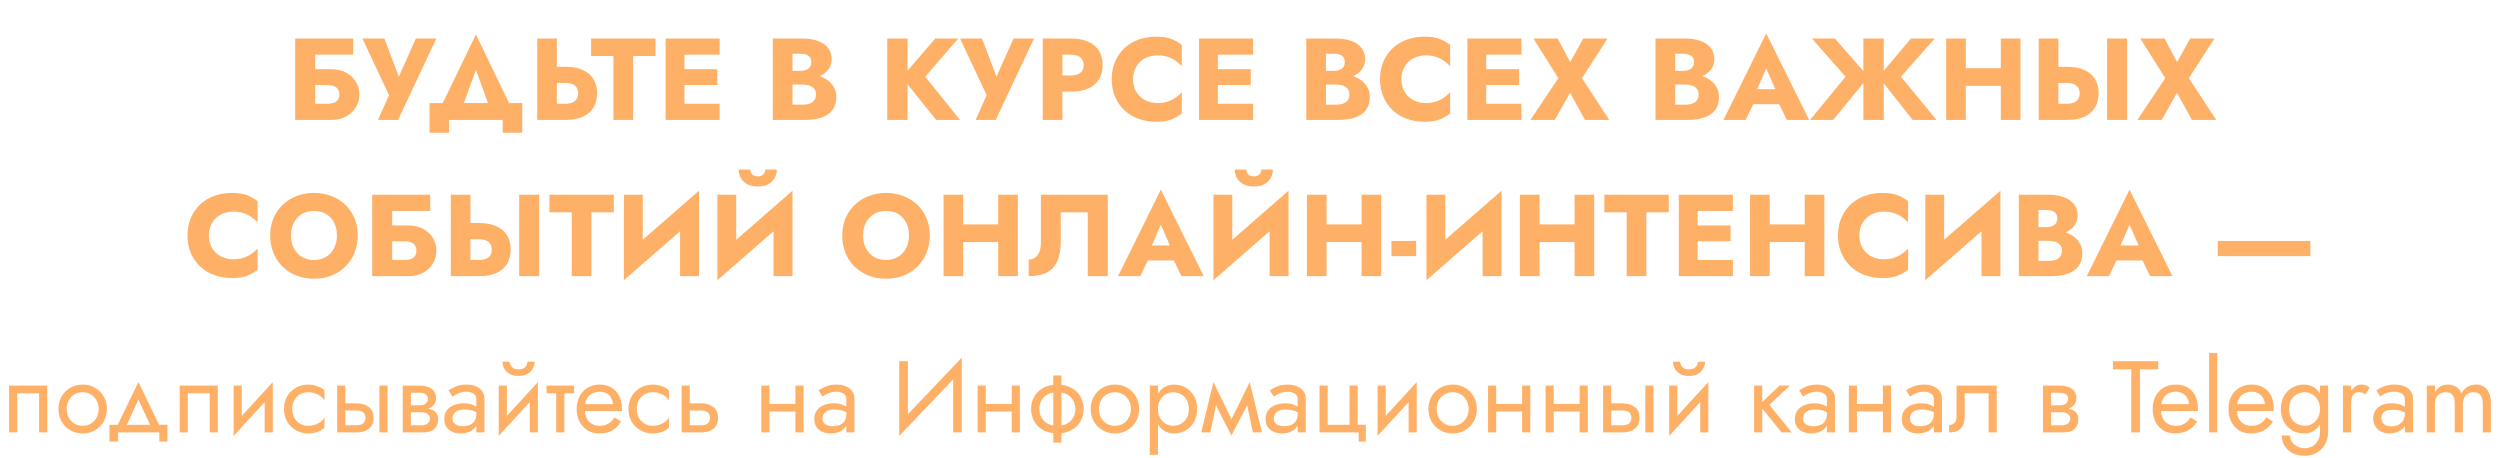 <?xml version="1.0" encoding="UTF-8"?> <svg xmlns="http://www.w3.org/2000/svg" width="688" height="126" viewBox="0 0 688 126" fill="none"> <path d="M82.732 23.4H90.092C90.796 23.4 91.394 23.496 91.884 23.688C92.375 23.88 92.748 24.168 93.004 24.552C93.26 24.915 93.388 25.395 93.388 25.992C93.388 26.568 93.26 27.048 93.004 27.432C92.748 27.816 92.375 28.104 91.884 28.296C91.394 28.467 90.796 28.552 90.092 28.552H82.732V33H91.276C92.727 33 94.017 32.701 95.148 32.104C96.3 31.507 97.207 30.685 97.868 29.64C98.551 28.573 98.892 27.357 98.892 25.992C98.892 24.605 98.551 23.4 97.868 22.376C97.207 21.331 96.3 20.52 95.148 19.944C94.017 19.347 92.727 19.048 91.276 19.048H82.732V23.4ZM81.228 10.6V33H86.732V15.048H97.196V10.6H81.228ZM120.083 10.6H114.451L108.499 23.912L110.835 23.944L105.779 10.6H99.731L107.059 26.184L104.019 33H109.555L120.083 10.6ZM130.981 19.24L135.621 32.04H141.861L130.981 9.48L120.069 32.04H126.309L130.981 19.24ZM138.341 33V36.52H143.717V28.36H118.213V36.52H123.589V33H138.341ZM147.84 10.6V33H153.248V10.6H147.84ZM151.232 22.824H155.616C156.341 22.824 156.96 22.931 157.472 23.144C158.005 23.357 158.411 23.677 158.688 24.104C158.965 24.531 159.104 25.053 159.104 25.672C159.104 26.291 158.965 26.824 158.688 27.272C158.411 27.699 158.005 28.019 157.472 28.232C156.96 28.445 156.341 28.552 155.616 28.552H151.232V33H155.616C157.515 33 159.104 32.712 160.384 32.136C161.685 31.539 162.667 30.696 163.328 29.608C163.989 28.499 164.32 27.187 164.32 25.672C164.32 24.157 163.989 22.856 163.328 21.768C162.667 20.68 161.685 19.848 160.384 19.272C159.104 18.675 157.515 18.376 155.616 18.376H151.232V22.824ZM162.67 15.432H168.814V33H174.222V15.432H180.398V10.6H162.67V15.432ZM186.751 33H198.047V28.552H186.751V33ZM186.751 15.048H198.047V10.6H186.751V15.048ZM186.751 23.4H197.407V19.048H186.751V23.4ZM183.167 10.6V33H188.351V10.6H183.167ZM216.714 21.864H220.906C222.464 21.864 223.829 21.651 225.002 21.224C226.197 20.776 227.136 20.136 227.818 19.304C228.522 18.472 228.874 17.469 228.874 16.296C228.874 15.016 228.522 13.96 227.818 13.128C227.136 12.275 226.197 11.645 225.002 11.24C223.829 10.813 222.464 10.6 220.906 10.6H212.682V33H221.45C223.221 33 224.757 32.787 226.058 32.36C227.36 31.912 228.362 31.229 229.066 30.312C229.792 29.395 230.154 28.189 230.154 26.696C230.154 25.565 229.898 24.605 229.386 23.816C228.896 23.005 228.234 22.344 227.402 21.832C226.57 21.299 225.642 20.915 224.618 20.68C223.594 20.445 222.538 20.328 221.45 20.328H216.714V23.272H220.842C221.376 23.272 221.856 23.325 222.282 23.432C222.73 23.517 223.125 23.667 223.466 23.88C223.808 24.093 224.074 24.371 224.266 24.712C224.458 25.053 224.554 25.459 224.554 25.928C224.554 26.653 224.384 27.229 224.042 27.656C223.722 28.061 223.285 28.36 222.73 28.552C222.176 28.723 221.546 28.808 220.842 28.808H218.09V14.792H220.33C221.269 14.792 221.994 14.984 222.506 15.368C223.018 15.752 223.274 16.328 223.274 17.096C223.274 17.608 223.157 18.045 222.922 18.408C222.688 18.749 222.346 19.016 221.898 19.208C221.472 19.4 220.949 19.496 220.33 19.496H216.714V21.864ZM244.166 10.6V33H249.766V10.6H244.166ZM257.382 10.6L248.198 21.256L257.638 33H264.198L254.63 21.096L263.718 10.6H257.382ZM284.557 10.6H278.925L272.973 23.912L275.309 23.944L270.253 10.6H264.205L271.533 26.184L268.493 33H274.029L284.557 10.6ZM286.962 10.6V33H292.37V10.6H286.962ZM290.354 15.048H294.738C295.826 15.048 296.68 15.293 297.298 15.784C297.917 16.275 298.226 16.989 298.226 17.928C298.226 18.845 297.917 19.549 297.298 20.04C296.68 20.531 295.826 20.776 294.738 20.776H290.354V25.224H294.738C296.637 25.224 298.226 24.936 299.506 24.36C300.808 23.763 301.789 22.92 302.45 21.832C303.112 20.723 303.442 19.421 303.442 17.928C303.442 16.392 303.112 15.08 302.45 13.992C301.789 12.904 300.808 12.072 299.506 11.496C298.226 10.899 296.637 10.6 294.738 10.6H290.354V15.048ZM311.828 21.8C311.828 20.413 312.137 19.229 312.756 18.248C313.375 17.267 314.185 16.52 315.188 16.008C316.212 15.496 317.332 15.24 318.548 15.24C319.615 15.24 320.553 15.379 321.364 15.656C322.175 15.912 322.9 16.275 323.54 16.744C324.18 17.192 324.745 17.672 325.236 18.184V12.36C324.34 11.656 323.359 11.101 322.292 10.696C321.225 10.291 319.871 10.088 318.228 10.088C316.436 10.088 314.783 10.365 313.268 10.92C311.753 11.475 310.452 12.275 309.364 13.32C308.276 14.365 307.433 15.603 306.836 17.032C306.239 18.461 305.94 20.051 305.94 21.8C305.94 23.549 306.239 25.139 306.836 26.568C307.433 27.997 308.276 29.235 309.364 30.28C310.452 31.325 311.753 32.125 313.268 32.68C314.783 33.235 316.436 33.512 318.228 33.512C319.871 33.512 321.225 33.309 322.292 32.904C323.359 32.499 324.34 31.944 325.236 31.24V25.416C324.745 25.928 324.18 26.408 323.54 26.856C322.9 27.304 322.175 27.667 321.364 27.944C320.553 28.221 319.615 28.36 318.548 28.36C317.332 28.36 316.212 28.104 315.188 27.592C314.185 27.08 313.375 26.333 312.756 25.352C312.137 24.349 311.828 23.165 311.828 21.8ZM333.561 33H344.857V28.552H333.561V33ZM333.561 15.048H344.857V10.6H333.561V15.048ZM333.561 23.4H344.217V19.048H333.561V23.4ZM329.977 10.6V33H335.161V10.6H329.977ZM363.524 21.864H367.716C369.274 21.864 370.639 21.651 371.812 21.224C373.007 20.776 373.946 20.136 374.628 19.304C375.332 18.472 375.684 17.469 375.684 16.296C375.684 15.016 375.332 13.96 374.628 13.128C373.946 12.275 373.007 11.645 371.812 11.24C370.639 10.813 369.274 10.6 367.716 10.6H359.492V33H368.26C370.031 33 371.567 32.787 372.868 32.36C374.17 31.912 375.172 31.229 375.876 30.312C376.602 29.395 376.964 28.189 376.964 26.696C376.964 25.565 376.708 24.605 376.196 23.816C375.706 23.005 375.044 22.344 374.212 21.832C373.38 21.299 372.452 20.915 371.428 20.68C370.404 20.445 369.348 20.328 368.26 20.328H363.524V23.272H367.652C368.186 23.272 368.666 23.325 369.092 23.432C369.54 23.517 369.935 23.667 370.276 23.88C370.618 24.093 370.884 24.371 371.076 24.712C371.268 25.053 371.364 25.459 371.364 25.928C371.364 26.653 371.194 27.229 370.852 27.656C370.532 28.061 370.095 28.36 369.54 28.552C368.986 28.723 368.356 28.808 367.652 28.808H364.9V14.792H367.14C368.079 14.792 368.804 14.984 369.316 15.368C369.828 15.752 370.084 16.328 370.084 17.096C370.084 17.608 369.967 18.045 369.732 18.408C369.498 18.749 369.156 19.016 368.708 19.208C368.282 19.4 367.759 19.496 367.14 19.496H363.524V21.864ZM385.67 21.8C385.67 20.413 385.98 19.229 386.598 18.248C387.217 17.267 388.028 16.52 389.03 16.008C390.054 15.496 391.174 15.24 392.39 15.24C393.457 15.24 394.396 15.379 395.206 15.656C396.017 15.912 396.742 16.275 397.382 16.744C398.022 17.192 398.588 17.672 399.078 18.184V12.36C398.182 11.656 397.201 11.101 396.134 10.696C395.068 10.291 393.713 10.088 392.07 10.088C390.278 10.088 388.625 10.365 387.11 10.92C385.596 11.475 384.294 12.275 383.206 13.32C382.118 14.365 381.276 15.603 380.678 17.032C380.081 18.461 379.782 20.051 379.782 21.8C379.782 23.549 380.081 25.139 380.678 26.568C381.276 27.997 382.118 29.235 383.206 30.28C384.294 31.325 385.596 32.125 387.11 32.68C388.625 33.235 390.278 33.512 392.07 33.512C393.713 33.512 395.068 33.309 396.134 32.904C397.201 32.499 398.182 31.944 399.078 31.24V25.416C398.588 25.928 398.022 26.408 397.382 26.856C396.742 27.304 396.017 27.667 395.206 27.944C394.396 28.221 393.457 28.36 392.39 28.36C391.174 28.36 390.054 28.104 389.03 27.592C388.028 27.08 387.217 26.333 386.598 25.352C385.98 24.349 385.67 23.165 385.67 21.8ZM407.404 33H418.7V28.552H407.404V33ZM407.404 15.048H418.7V10.6H407.404V15.048ZM407.404 23.4H418.06V19.048H407.404V23.4ZM403.82 10.6V33H409.004V10.6H403.82ZM435.709 10.6L432.125 17.096L428.669 10.6H421.981L428.861 21.512L421.181 33H427.869L432.093 25.544L436.189 33H442.877L435.357 21.512L442.397 10.6H435.709ZM459.624 21.864H463.816C465.374 21.864 466.739 21.651 467.912 21.224C469.107 20.776 470.046 20.136 470.728 19.304C471.432 18.472 471.784 17.469 471.784 16.296C471.784 15.016 471.432 13.96 470.728 13.128C470.046 12.275 469.107 11.645 467.912 11.24C466.739 10.813 465.374 10.6 463.816 10.6H455.592V33H464.36C466.131 33 467.667 32.787 468.968 32.36C470.27 31.912 471.272 31.229 471.976 30.312C472.702 29.395 473.064 28.189 473.064 26.696C473.064 25.565 472.808 24.605 472.296 23.816C471.806 23.005 471.144 22.344 470.312 21.832C469.48 21.299 468.552 20.915 467.528 20.68C466.504 20.445 465.448 20.328 464.36 20.328H459.624V23.272H463.752C464.286 23.272 464.766 23.325 465.192 23.432C465.64 23.517 466.035 23.667 466.376 23.88C466.718 24.093 466.984 24.371 467.176 24.712C467.368 25.053 467.464 25.459 467.464 25.928C467.464 26.653 467.294 27.229 466.952 27.656C466.632 28.061 466.195 28.36 465.64 28.552C465.086 28.723 464.456 28.808 463.752 28.808H461V14.792H463.24C464.179 14.792 464.904 14.984 465.416 15.368C465.928 15.752 466.184 16.328 466.184 17.096C466.184 17.608 466.067 18.045 465.832 18.408C465.598 18.749 465.256 19.016 464.808 19.208C464.382 19.4 463.859 19.496 463.24 19.496H459.624V21.864ZM480.214 28.68H492.054L491.702 24.552H480.598L480.214 28.68ZM486.07 18.824L489.238 26.088L489.046 27.464L491.734 33H497.878L486.07 9.192L474.294 33H480.406L483.19 27.24L482.934 26.056L486.07 18.824ZM504.961 10.6H498.625L507.905 21.096L498.145 33H504.481L514.209 21.16L504.961 10.6ZM512.801 10.6V33H518.401V10.6H512.801ZM525.889 10.6L516.993 21.16L526.369 33H532.929L523.137 21.096L532.449 10.6H525.889ZM537.088 23.624H554.048V18.76H537.088V23.624ZM550.624 10.6V33H556.032V10.6H550.624ZM535.584 10.6V33H540.992V10.6H535.584ZM579.876 10.6V33H585.38V10.6H579.876ZM561.06 10.6V33H566.468V10.6H561.06ZM564.452 22.824H568.836C569.561 22.824 570.18 22.931 570.692 23.144C571.225 23.357 571.631 23.677 571.908 24.104C572.185 24.531 572.324 25.053 572.324 25.672C572.324 26.291 572.185 26.824 571.908 27.272C571.631 27.699 571.225 28.019 570.692 28.232C570.18 28.445 569.561 28.552 568.836 28.552H564.452V33H568.836C570.735 33 572.324 32.712 573.604 32.136C574.905 31.539 575.887 30.696 576.548 29.608C577.209 28.499 577.54 27.187 577.54 25.672C577.54 24.157 577.209 22.856 576.548 21.768C575.887 20.68 574.905 19.848 573.604 19.272C572.324 18.675 570.735 18.376 568.836 18.376H564.452V22.824ZM602.73 10.6L599.146 17.096L595.69 10.6H589.002L595.882 21.512L588.202 33H594.89L599.114 25.544L603.21 33H609.898L602.378 21.512L609.418 10.6H602.73ZM57.488 64.8C57.488 63.413 57.797 62.229 58.416 61.248C59.035 60.267 59.845 59.52 60.848 59.008C61.872 58.496 62.992 58.24 64.208 58.24C65.275 58.24 66.213 58.379 67.024 58.656C67.835 58.912 68.56 59.275 69.2 59.744C69.84 60.192 70.405 60.672 70.896 61.184V55.36C70 54.656 69.019 54.101 67.952 53.696C66.885 53.291 65.531 53.088 63.888 53.088C62.096 53.088 60.443 53.365 58.928 53.92C57.413 54.475 56.112 55.275 55.024 56.32C53.936 57.365 53.093 58.603 52.496 60.032C51.898 61.461 51.6 63.051 51.6 64.8C51.6 66.549 51.898 68.139 52.496 69.568C53.093 70.997 53.936 72.235 55.024 73.28C56.112 74.325 57.413 75.125 58.928 75.68C60.443 76.235 62.096 76.512 63.888 76.512C65.531 76.512 66.885 76.309 67.952 75.904C69.019 75.499 70 74.944 70.896 74.24V68.416C70.405 68.928 69.84 69.408 69.2 69.856C68.56 70.304 67.835 70.667 67.024 70.944C66.213 71.221 65.275 71.36 64.208 71.36C62.992 71.36 61.872 71.104 60.848 70.592C59.845 70.08 59.035 69.333 58.416 68.352C57.797 67.349 57.488 66.165 57.488 64.8ZM80.085 64.8C80.085 63.477 80.341 62.315 80.853 61.312C81.387 60.288 82.123 59.488 83.061 58.912C84.021 58.336 85.141 58.048 86.421 58.048C87.723 58.048 88.843 58.336 89.781 58.912C90.72 59.488 91.445 60.288 91.957 61.312C92.469 62.315 92.725 63.477 92.725 64.8C92.725 66.123 92.459 67.296 91.925 68.32C91.413 69.323 90.677 70.112 89.717 70.688C88.779 71.264 87.68 71.552 86.421 71.552C85.141 71.552 84.021 71.264 83.061 70.688C82.123 70.112 81.387 69.323 80.853 68.32C80.341 67.296 80.085 66.123 80.085 64.8ZM74.357 64.8C74.357 66.528 74.645 68.117 75.221 69.568C75.819 71.019 76.651 72.277 77.717 73.344C78.805 74.411 80.085 75.243 81.557 75.84C83.029 76.416 84.651 76.704 86.421 76.704C88.171 76.704 89.781 76.416 91.253 75.84C92.725 75.243 93.995 74.411 95.061 73.344C96.149 72.277 96.981 71.019 97.557 69.568C98.155 68.117 98.453 66.528 98.453 64.8C98.453 63.072 98.155 61.493 97.557 60.064C96.96 58.635 96.117 57.397 95.029 56.352C93.941 55.307 92.661 54.507 91.189 53.952C89.739 53.376 88.149 53.088 86.421 53.088C84.715 53.088 83.125 53.376 81.653 53.952C80.181 54.507 78.901 55.307 77.813 56.352C76.725 57.397 75.872 58.635 75.253 60.064C74.656 61.493 74.357 63.072 74.357 64.8ZM103.935 66.4H111.295C111.999 66.4 112.596 66.496 113.087 66.688C113.577 66.88 113.951 67.168 114.207 67.552C114.463 67.915 114.591 68.395 114.591 68.992C114.591 69.568 114.463 70.048 114.207 70.432C113.951 70.816 113.577 71.104 113.087 71.296C112.596 71.467 111.999 71.552 111.295 71.552H103.935V76H112.479C113.929 76 115.22 75.701 116.351 75.104C117.503 74.507 118.409 73.685 119.071 72.64C119.753 71.573 120.095 70.357 120.095 68.992C120.095 67.605 119.753 66.4 119.071 65.376C118.409 64.331 117.503 63.52 116.351 62.944C115.22 62.347 113.929 62.048 112.479 62.048H103.935V66.4ZM102.431 53.6V76H107.935V58.048H118.399V53.6H102.431ZM142.875 53.6V76H148.379V53.6H142.875ZM124.059 53.6V76H129.467V53.6H124.059ZM127.451 65.824H131.835C132.56 65.824 133.179 65.931 133.691 66.144C134.224 66.357 134.629 66.677 134.907 67.104C135.184 67.531 135.323 68.053 135.323 68.672C135.323 69.291 135.184 69.824 134.907 70.272C134.629 70.699 134.224 71.019 133.691 71.232C133.179 71.445 132.56 71.552 131.835 71.552H127.451V76H131.835C133.733 76 135.323 75.712 136.603 75.136C137.904 74.539 138.885 73.696 139.547 72.608C140.208 71.499 140.539 70.187 140.539 68.672C140.539 67.157 140.208 65.856 139.547 64.768C138.885 63.68 137.904 62.848 136.603 62.272C135.323 61.675 133.733 61.376 131.835 61.376H127.451V65.824ZM151.201 58.432H157.345V76H162.753V58.432H168.929V53.6H151.201V58.432ZM192.211 59.232L192.371 52.48L171.859 70.368L171.699 77.12L192.211 59.232ZM176.883 53.6H171.699V77.12L176.883 71.808V53.6ZM192.371 52.48L187.155 57.984V76H192.371V52.48ZM217.937 59.232L218.097 52.48L197.585 70.368L197.425 77.12L217.937 59.232ZM202.609 53.6H197.425V77.12L202.609 71.808V53.6ZM218.097 52.48L212.881 57.984V76H218.097V52.48ZM203.281 46.656C203.281 47.509 203.484 48.299 203.889 49.024C204.294 49.728 204.892 50.293 205.681 50.72C206.47 51.125 207.42 51.328 208.529 51.328C209.66 51.328 210.609 51.125 211.377 50.72C212.166 50.293 212.764 49.728 213.169 49.024C213.574 48.299 213.777 47.509 213.777 46.656H210.609C210.609 47.019 210.524 47.349 210.353 47.648C210.182 47.925 209.937 48.149 209.617 48.32C209.318 48.469 208.956 48.544 208.529 48.544C208.124 48.544 207.761 48.469 207.441 48.32C207.121 48.149 206.876 47.925 206.705 47.648C206.534 47.349 206.449 47.019 206.449 46.656H203.281ZM237.513 64.8C237.513 63.477 237.769 62.315 238.281 61.312C238.814 60.288 239.55 59.488 240.489 58.912C241.449 58.336 242.569 58.048 243.849 58.048C245.15 58.048 246.27 58.336 247.209 58.912C248.148 59.488 248.873 60.288 249.385 61.312C249.897 62.315 250.153 63.477 250.153 64.8C250.153 66.123 249.886 67.296 249.353 68.32C248.841 69.323 248.105 70.112 247.145 70.688C246.206 71.264 245.108 71.552 243.849 71.552C242.569 71.552 241.449 71.264 240.489 70.688C239.55 70.112 238.814 69.323 238.281 68.32C237.769 67.296 237.513 66.123 237.513 64.8ZM231.785 64.8C231.785 66.528 232.073 68.117 232.649 69.568C233.246 71.019 234.078 72.277 235.145 73.344C236.233 74.411 237.513 75.243 238.985 75.84C240.457 76.416 242.078 76.704 243.849 76.704C245.598 76.704 247.209 76.416 248.681 75.84C250.153 75.243 251.422 74.411 252.489 73.344C253.577 72.277 254.409 71.019 254.985 69.568C255.582 68.117 255.881 66.528 255.881 64.8C255.881 63.072 255.582 61.493 254.985 60.064C254.388 58.635 253.545 57.397 252.457 56.352C251.369 55.307 250.089 54.507 248.617 53.952C247.166 53.376 245.577 53.088 243.849 53.088C242.142 53.088 240.553 53.376 239.081 53.952C237.609 54.507 236.329 55.307 235.241 56.352C234.153 57.397 233.3 58.635 232.681 60.064C232.084 61.493 231.785 63.072 231.785 64.8ZM261.17 66.624H278.13V61.76H261.17V66.624ZM274.706 53.6V76H280.114V53.6H274.706ZM259.666 53.6V76H265.074V53.6H259.666ZM304.854 53.6H286.454V66.848C286.454 67.531 286.38 68.16 286.23 68.736C286.081 69.312 285.857 69.803 285.558 70.208C285.281 70.592 284.929 70.891 284.502 71.104C284.097 71.317 283.628 71.424 283.094 71.424V76C285.164 76 286.849 75.659 288.15 74.976C289.452 74.272 290.401 73.216 290.998 71.808C291.617 70.379 291.926 68.619 291.926 66.528V58.432H299.35V76H304.854V53.6ZM313.607 71.68H325.447L325.095 67.552H313.991L313.607 71.68ZM319.463 61.824L322.631 69.088L322.439 70.464L325.127 76H331.271L319.463 52.192L307.687 76H313.799L316.583 70.24L316.327 69.056L319.463 61.824ZM354.451 59.232L354.611 52.48L334.099 70.368L333.939 77.12L354.451 59.232ZM339.123 53.6H333.939V77.12L339.123 71.808V53.6ZM354.611 52.48L349.395 57.984V76H354.611V52.48ZM339.795 46.656C339.795 47.509 339.997 48.299 340.403 49.024C340.808 49.728 341.405 50.293 342.195 50.72C342.984 51.125 343.933 51.328 345.043 51.328C346.173 51.328 347.123 51.125 347.891 50.72C348.68 50.293 349.277 49.728 349.683 49.024C350.088 48.299 350.291 47.509 350.291 46.656H347.123C347.123 47.019 347.037 47.349 346.867 47.648C346.696 47.925 346.451 48.149 346.131 48.32C345.832 48.469 345.469 48.544 345.043 48.544C344.637 48.544 344.275 48.469 343.955 48.32C343.635 48.149 343.389 47.925 343.219 47.648C343.048 47.349 342.963 47.019 342.963 46.656H339.795ZM361.169 66.624H378.129V61.76H361.169V66.624ZM374.705 53.6V76H380.113V53.6H374.705ZM359.665 53.6V76H365.073V53.6H359.665ZM382.933 70.496H389.717V66.304H382.933V70.496ZM413.067 59.232L413.227 52.48L392.715 70.368L392.555 77.12L413.067 59.232ZM397.739 53.6H392.555V77.12L397.739 71.808V53.6ZM413.227 52.48L408.011 57.984V76H413.227V52.48ZM419.785 66.624H436.745V61.76H419.785V66.624ZM433.321 53.6V76H438.729V53.6H433.321ZM418.281 53.6V76H423.689V53.6H418.281ZM441.517 58.432H447.661V76H453.069V58.432H459.245V53.6H441.517V58.432ZM465.599 76H476.895V71.552H465.599V76ZM465.599 58.048H476.895V53.6H465.599V58.048ZM465.599 66.4H476.255V62.048H465.599V66.4ZM462.015 53.6V76H467.199V53.6H462.015ZM483.12 66.624H500.08V61.76H483.12V66.624ZM496.656 53.6V76H502.064V53.6H496.656ZM481.616 53.6V76H487.024V53.6H481.616ZM511.7 64.8C511.7 63.413 512.01 62.229 512.628 61.248C513.247 60.267 514.058 59.52 515.06 59.008C516.084 58.496 517.204 58.24 518.42 58.24C519.487 58.24 520.426 58.379 521.236 58.656C522.047 58.912 522.772 59.275 523.412 59.744C524.052 60.192 524.618 60.672 525.108 61.184V55.36C524.212 54.656 523.231 54.101 522.164 53.696C521.098 53.291 519.743 53.088 518.1 53.088C516.308 53.088 514.655 53.365 513.14 53.92C511.626 54.475 510.324 55.275 509.236 56.32C508.148 57.365 507.306 58.603 506.708 60.032C506.111 61.461 505.812 63.051 505.812 64.8C505.812 66.549 506.111 68.139 506.708 69.568C507.306 70.997 508.148 72.235 509.236 73.28C510.324 74.325 511.626 75.125 513.14 75.68C514.655 76.235 516.308 76.512 518.1 76.512C519.743 76.512 521.098 76.309 522.164 75.904C523.231 75.499 524.212 74.944 525.108 74.24V68.416C524.618 68.928 524.052 69.408 523.412 69.856C522.772 70.304 522.047 70.667 521.236 70.944C520.426 71.221 519.487 71.36 518.42 71.36C517.204 71.36 516.084 71.104 515.06 70.592C514.058 70.08 513.247 69.333 512.628 68.352C512.01 67.349 511.7 66.165 511.7 64.8ZM550.362 59.232L550.522 52.48L530.01 70.368L529.85 77.12L550.362 59.232ZM535.034 53.6H529.85V77.12L535.034 71.808V53.6ZM550.522 52.48L545.306 57.984V76H550.522V52.48ZM559.608 64.864H563.8C565.357 64.864 566.723 64.651 567.896 64.224C569.091 63.776 570.029 63.136 570.712 62.304C571.416 61.472 571.768 60.469 571.768 59.296C571.768 58.016 571.416 56.96 570.712 56.128C570.029 55.275 569.091 54.645 567.896 54.24C566.723 53.813 565.357 53.6 563.8 53.6H555.576V76H564.344C566.115 76 567.651 75.787 568.952 75.36C570.253 74.912 571.256 74.229 571.96 73.312C572.685 72.395 573.048 71.189 573.048 69.696C573.048 68.565 572.792 67.605 572.28 66.816C571.789 66.005 571.128 65.344 570.296 64.832C569.464 64.299 568.536 63.915 567.512 63.68C566.488 63.445 565.432 63.328 564.344 63.328H559.608V66.272H563.736C564.269 66.272 564.749 66.325 565.176 66.432C565.624 66.517 566.019 66.667 566.36 66.88C566.701 67.093 566.968 67.371 567.16 67.712C567.352 68.053 567.448 68.459 567.448 68.928C567.448 69.653 567.277 70.229 566.936 70.656C566.616 71.061 566.179 71.36 565.624 71.552C565.069 71.723 564.44 71.808 563.736 71.808H560.984V57.792H563.224C564.163 57.792 564.888 57.984 565.4 58.368C565.912 58.752 566.168 59.328 566.168 60.096C566.168 60.608 566.051 61.045 565.816 61.408C565.581 61.749 565.24 62.016 564.792 62.208C564.365 62.4 563.843 62.496 563.224 62.496H559.608V64.864ZM580.197 71.68H592.037L591.685 67.552H580.581L580.197 71.68ZM586.053 61.824L589.221 69.088L589.029 70.464L591.717 76H597.861L586.053 52.192L574.277 76H580.389L583.173 70.24L582.917 69.056L586.053 61.824ZM610.314 70.496H635.818V66.304H610.314V70.496Z" fill="#FFB067"></path> <path d="M12.998 106.12H2.498V119H4.738V108.22H10.758V119H12.998V106.12ZM16.089 112.56C16.089 113.848 16.379 115.005 16.957 116.032C17.555 117.04 18.357 117.833 19.365 118.412C20.373 118.991 21.503 119.28 22.753 119.28C24.023 119.28 25.152 118.991 26.141 118.412C27.149 117.833 27.943 117.04 28.521 116.032C29.119 115.005 29.417 113.848 29.417 112.56C29.417 111.253 29.119 110.096 28.521 109.088C27.943 108.08 27.149 107.287 26.141 106.708C25.152 106.129 24.023 105.84 22.753 105.84C21.503 105.84 20.373 106.129 19.365 106.708C18.357 107.287 17.555 108.08 16.957 109.088C16.379 110.096 16.089 111.253 16.089 112.56ZM18.357 112.56C18.357 111.664 18.544 110.871 18.917 110.18C19.309 109.471 19.832 108.92 20.485 108.528C21.157 108.136 21.913 107.94 22.753 107.94C23.593 107.94 24.34 108.136 24.993 108.528C25.665 108.92 26.188 109.471 26.561 110.18C26.953 110.871 27.149 111.664 27.149 112.56C27.149 113.456 26.953 114.249 26.561 114.94C26.188 115.631 25.665 116.181 24.993 116.592C24.34 116.984 23.593 117.18 22.753 117.18C21.913 117.18 21.157 116.984 20.485 116.592C19.832 116.181 19.309 115.631 18.917 114.94C18.544 114.249 18.357 113.456 18.357 112.56ZM38.1 109.984L41.88 118.16H44.4L38.1 105.14L31.8 118.16H34.32L38.1 109.984ZM43.84 119V121.52H46.08V116.9H30.12V121.52H32.5V119H43.84ZM59.948 106.12H49.448V119H51.688V108.22H57.708V119H59.948V106.12ZM74.939 108.36L75.079 105.14L64.439 116.76L64.299 119.98L74.939 108.36ZM66.539 106.12H64.299V119.98L66.539 116.9V106.12ZM75.079 105.14L72.839 108.22V119H75.079V105.14ZM80.424 112.56C80.424 111.664 80.611 110.871 80.984 110.18C81.376 109.471 81.899 108.92 82.552 108.528C83.224 108.136 83.98 107.94 84.82 107.94C85.511 107.94 86.155 108.052 86.752 108.276C87.368 108.481 87.9 108.761 88.348 109.116C88.796 109.471 89.114 109.863 89.3 110.292V107.492C88.852 106.969 88.208 106.568 87.368 106.288C86.547 105.989 85.698 105.84 84.82 105.84C83.57 105.84 82.44 106.129 81.432 106.708C80.424 107.287 79.622 108.08 79.024 109.088C78.446 110.096 78.156 111.253 78.156 112.56C78.156 113.848 78.446 115.005 79.024 116.032C79.622 117.04 80.424 117.833 81.432 118.412C82.44 118.991 83.57 119.28 84.82 119.28C85.698 119.28 86.547 119.14 87.368 118.86C88.208 118.561 88.852 118.151 89.3 117.628V114.828C89.114 115.239 88.796 115.631 88.348 116.004C87.9 116.359 87.368 116.648 86.752 116.872C86.155 117.077 85.511 117.18 84.82 117.18C83.98 117.18 83.224 116.984 82.552 116.592C81.899 116.181 81.376 115.631 80.984 114.94C80.611 114.249 80.424 113.456 80.424 112.56ZM104.408 106.12V119H106.648V106.12H104.408ZM92.787 106.12V119H95.028V106.12H92.787ZM94.103 112.952H98.108C98.929 112.952 99.545 113.129 99.956 113.484C100.366 113.839 100.572 114.343 100.572 114.996C100.572 115.425 100.478 115.799 100.292 116.116C100.105 116.415 99.825 116.648 99.451 116.816C99.097 116.965 98.649 117.04 98.108 117.04H94.103V119H98.108C99.004 119 99.806 118.86 100.516 118.58C101.225 118.3 101.785 117.861 102.196 117.264C102.606 116.667 102.812 115.911 102.812 114.996C102.812 113.615 102.354 112.607 101.44 111.972C100.544 111.319 99.433 110.992 98.108 110.992H94.103V112.952ZM112.15 112.28V113.456H115.874C116.304 113.456 116.668 113.503 116.966 113.596C117.284 113.671 117.536 113.792 117.722 113.96C117.928 114.128 118.077 114.315 118.17 114.52C118.282 114.725 118.338 114.959 118.338 115.22C118.338 115.724 118.133 116.153 117.722 116.508C117.33 116.863 116.714 117.04 115.874 117.04H112.15V119H116.434C117.909 119 118.964 118.664 119.598 117.992C120.252 117.301 120.578 116.471 120.578 115.5C120.578 114.66 120.373 114.007 119.962 113.54C119.552 113.073 118.992 112.747 118.282 112.56C117.573 112.373 116.77 112.28 115.874 112.28H112.15ZM112.15 112.84H115.594C116.397 112.84 117.125 112.728 117.778 112.504C118.45 112.261 118.992 111.907 119.402 111.44C119.813 110.955 120.018 110.348 120.018 109.62C120.018 108.78 119.813 108.108 119.402 107.604C118.992 107.081 118.45 106.708 117.778 106.484C117.125 106.241 116.397 106.12 115.594 106.12H112.15V108.08H115.594C116.266 108.08 116.798 108.239 117.19 108.556C117.582 108.855 117.778 109.256 117.778 109.76C117.778 110.003 117.722 110.236 117.61 110.46C117.517 110.665 117.377 110.852 117.19 111.02C117.004 111.188 116.77 111.319 116.49 111.412C116.229 111.487 115.93 111.524 115.594 111.524H112.15V112.84ZM110.834 106.12V119H113.074V106.12H110.834ZM124.53 115.22C124.53 114.697 124.651 114.249 124.894 113.876C125.137 113.503 125.501 113.213 125.986 113.008C126.49 112.803 127.115 112.7 127.862 112.7C128.683 112.7 129.421 112.812 130.074 113.036C130.727 113.241 131.371 113.568 132.006 114.016V112.7C131.875 112.532 131.633 112.317 131.278 112.056C130.923 111.776 130.447 111.533 129.85 111.328C129.271 111.104 128.571 110.992 127.75 110.992C126.63 110.992 125.659 111.169 124.838 111.524C124.017 111.86 123.382 112.345 122.934 112.98C122.486 113.615 122.262 114.389 122.262 115.304C122.262 116.181 122.458 116.919 122.85 117.516C123.261 118.095 123.802 118.533 124.474 118.832C125.146 119.131 125.883 119.28 126.686 119.28C127.582 119.28 128.394 119.131 129.122 118.832C129.85 118.515 130.429 118.067 130.858 117.488C131.306 116.891 131.53 116.181 131.53 115.36L131.082 113.96C131.082 114.763 130.914 115.407 130.578 115.892C130.261 116.377 129.813 116.732 129.234 116.956C128.655 117.18 127.993 117.292 127.246 117.292C126.742 117.292 126.285 117.217 125.874 117.068C125.463 116.9 125.137 116.667 124.894 116.368C124.651 116.051 124.53 115.668 124.53 115.22ZM124.53 109.144C124.735 108.995 125.015 108.817 125.37 108.612C125.743 108.388 126.182 108.201 126.686 108.052C127.19 107.884 127.75 107.8 128.366 107.8C129.075 107.8 129.701 107.968 130.242 108.304C130.802 108.621 131.082 109.107 131.082 109.76V119H133.322V109.76C133.322 108.92 133.107 108.211 132.678 107.632C132.267 107.053 131.689 106.615 130.942 106.316C130.214 105.999 129.355 105.84 128.366 105.84C127.209 105.84 126.219 106.017 125.398 106.372C124.577 106.727 123.923 107.081 123.438 107.436L124.53 109.144ZM147.892 108.36L148.032 105.14L137.392 116.76L137.252 119.98L147.892 108.36ZM139.492 106.12H137.252V119.98L139.492 116.9V106.12ZM148.032 105.14L145.792 108.22V119H148.032V105.14ZM138.288 99.54C138.288 100.175 138.446 100.8 138.764 101.416C139.1 102.013 139.594 102.508 140.248 102.9C140.92 103.273 141.741 103.46 142.712 103.46C143.701 103.46 144.522 103.273 145.176 102.9C145.829 102.508 146.314 102.013 146.632 101.416C146.968 100.8 147.136 100.175 147.136 99.54H145.148C145.148 99.783 145.082 100.072 144.952 100.408C144.821 100.725 144.578 101.015 144.224 101.276C143.869 101.519 143.365 101.64 142.712 101.64C142.058 101.64 141.554 101.519 141.2 101.276C140.845 101.015 140.602 100.725 140.472 100.408C140.341 100.072 140.276 99.783 140.276 99.54H138.288ZM150.41 106.12V108.22H157.97V106.12H150.41ZM153.07 106.68V119H155.31V106.68H153.07ZM160.115 113.12H171.119C171.138 113.008 171.147 112.896 171.147 112.784C171.147 112.672 171.147 112.56 171.147 112.448C171.147 111.085 170.895 109.919 170.391 108.948C169.887 107.959 169.178 107.193 168.263 106.652C167.348 106.111 166.284 105.84 165.071 105.84C163.97 105.84 162.971 106.064 162.075 106.512C161.198 106.96 160.479 107.585 159.919 108.388C159.359 109.191 158.986 110.124 158.799 111.188C158.762 111.412 158.734 111.636 158.715 111.86C158.696 112.084 158.687 112.317 158.687 112.56C158.687 113.848 158.948 115.005 159.471 116.032C160.012 117.04 160.74 117.833 161.655 118.412C162.588 118.991 163.634 119.28 164.791 119.28C165.911 119.28 166.844 119.149 167.591 118.888C168.338 118.608 168.972 118.225 169.495 117.74C170.018 117.236 170.494 116.657 170.923 116.004L169.103 114.856C168.823 115.323 168.487 115.733 168.095 116.088C167.703 116.424 167.255 116.695 166.751 116.9C166.266 117.087 165.706 117.18 165.071 117.18C164.231 117.18 163.503 117.003 162.887 116.648C162.271 116.293 161.795 115.771 161.459 115.08C161.123 114.389 160.955 113.549 160.955 112.56L161.011 111.72C161.011 110.917 161.188 110.227 161.543 109.648C161.916 109.051 162.411 108.593 163.027 108.276C163.643 107.959 164.324 107.8 165.071 107.8C165.818 107.8 166.443 107.949 166.947 108.248C167.47 108.528 167.871 108.929 168.151 109.452C168.45 109.956 168.636 110.544 168.711 111.216H160.115V113.12ZM175.225 112.56C175.225 111.664 175.412 110.871 175.785 110.18C176.177 109.471 176.7 108.92 177.353 108.528C178.025 108.136 178.781 107.94 179.621 107.94C180.312 107.94 180.956 108.052 181.553 108.276C182.169 108.481 182.701 108.761 183.149 109.116C183.597 109.471 183.915 109.863 184.101 110.292V107.492C183.653 106.969 183.009 106.568 182.169 106.288C181.348 105.989 180.499 105.84 179.621 105.84C178.371 105.84 177.241 106.129 176.233 106.708C175.225 107.287 174.423 108.08 173.825 109.088C173.247 110.096 172.957 111.253 172.957 112.56C172.957 113.848 173.247 115.005 173.825 116.032C174.423 117.04 175.225 117.833 176.233 118.412C177.241 118.991 178.371 119.28 179.621 119.28C180.499 119.28 181.348 119.14 182.169 118.86C183.009 118.561 183.653 118.151 184.101 117.628V114.828C183.915 115.239 183.597 115.631 183.149 116.004C182.701 116.359 182.169 116.648 181.553 116.872C180.956 117.077 180.312 117.18 179.621 117.18C178.781 117.18 178.025 116.984 177.353 116.592C176.7 116.181 176.177 115.631 175.785 114.94C175.412 114.249 175.225 113.456 175.225 112.56ZM187.588 106.12V119H189.828V106.12H187.588ZM188.904 112.952H192.908C193.73 112.952 194.346 113.129 194.756 113.484C195.167 113.839 195.372 114.343 195.372 114.996C195.372 115.425 195.279 115.799 195.092 116.116C194.906 116.415 194.626 116.648 194.252 116.816C193.898 116.965 193.45 117.04 192.908 117.04H188.904V119H192.908C193.804 119 194.607 118.86 195.316 118.58C196.026 118.3 196.586 117.861 196.996 117.264C197.407 116.667 197.612 115.911 197.612 114.996C197.612 113.615 197.155 112.607 196.24 111.972C195.344 111.319 194.234 110.992 192.908 110.992H188.904V112.952ZM210.834 113.26H220.354V111.16H210.834V113.26ZM218.898 106.12V119H221.138V106.12H218.898ZM209.518 106.12V119H211.758V106.12H209.518ZM226.358 115.22C226.358 114.697 226.479 114.249 226.722 113.876C226.965 113.503 227.329 113.213 227.814 113.008C228.318 112.803 228.943 112.7 229.69 112.7C230.511 112.7 231.249 112.812 231.902 113.036C232.555 113.241 233.199 113.568 233.834 114.016V112.7C233.703 112.532 233.461 112.317 233.106 112.056C232.751 111.776 232.275 111.533 231.678 111.328C231.099 111.104 230.399 110.992 229.578 110.992C228.458 110.992 227.487 111.169 226.666 111.524C225.845 111.86 225.21 112.345 224.762 112.98C224.314 113.615 224.09 114.389 224.09 115.304C224.09 116.181 224.286 116.919 224.678 117.516C225.089 118.095 225.63 118.533 226.302 118.832C226.974 119.131 227.711 119.28 228.514 119.28C229.41 119.28 230.222 119.131 230.95 118.832C231.678 118.515 232.257 118.067 232.686 117.488C233.134 116.891 233.358 116.181 233.358 115.36L232.91 113.96C232.91 114.763 232.742 115.407 232.406 115.892C232.089 116.377 231.641 116.732 231.062 116.956C230.483 117.18 229.821 117.292 229.074 117.292C228.57 117.292 228.113 117.217 227.702 117.068C227.291 116.9 226.965 116.667 226.722 116.368C226.479 116.051 226.358 115.668 226.358 115.22ZM226.358 109.144C226.563 108.995 226.843 108.817 227.198 108.612C227.571 108.388 228.01 108.201 228.514 108.052C229.018 107.884 229.578 107.8 230.194 107.8C230.903 107.8 231.529 107.968 232.07 108.304C232.63 108.621 232.91 109.107 232.91 109.76V119H235.15V109.76C235.15 108.92 234.935 108.211 234.506 107.632C234.095 107.053 233.517 106.615 232.77 106.316C232.042 105.999 231.183 105.84 230.194 105.84C229.037 105.84 228.047 106.017 227.226 106.372C226.405 106.727 225.751 107.081 225.266 107.436L226.358 109.144ZM264.554 102.06L264.694 98.42L247.614 116.34L247.474 119.98L264.554 102.06ZM249.854 99.4H247.474V119.98L249.854 116.9V99.4ZM264.694 98.42L262.314 101.5V119H264.694V98.42ZM270.361 113.26H279.881V111.16H270.361V113.26ZM278.425 106.12V119H280.665V106.12H278.425ZM269.045 106.12V119H271.285V106.12H269.045ZM289.861 103.32V121.8H292.101V103.32H289.861ZM283.757 112.56C283.757 113.848 284.056 115.005 284.653 116.032C285.251 117.04 286.091 117.833 287.173 118.412C288.275 118.991 289.544 119.28 290.981 119.28C292.437 119.28 293.707 118.991 294.789 118.412C295.872 117.833 296.712 117.04 297.309 116.032C297.907 115.005 298.205 113.848 298.205 112.56C298.205 111.253 297.907 110.096 297.309 109.088C296.712 108.08 295.872 107.287 294.789 106.708C293.707 106.129 292.437 105.84 290.981 105.84C289.544 105.84 288.275 106.129 287.173 106.708C286.091 107.287 285.251 108.08 284.653 109.088C284.056 110.096 283.757 111.253 283.757 112.56ZM286.025 112.56C286.025 111.664 286.221 110.871 286.613 110.18C287.024 109.471 287.593 108.92 288.321 108.528C289.068 108.136 289.955 107.94 290.981 107.94C292.008 107.94 292.885 108.136 293.613 108.528C294.36 108.92 294.929 109.471 295.321 110.18C295.732 110.871 295.937 111.664 295.937 112.56C295.937 113.456 295.732 114.249 295.321 114.94C294.929 115.631 294.36 116.181 293.613 116.592C292.885 116.984 292.008 117.18 290.981 117.18C289.955 117.18 289.068 116.984 288.321 116.592C287.593 116.181 287.024 115.631 286.613 114.94C286.221 114.249 286.025 113.456 286.025 112.56ZM300.164 112.56C300.164 113.848 300.453 115.005 301.032 116.032C301.629 117.04 302.432 117.833 303.44 118.412C304.448 118.991 305.577 119.28 306.828 119.28C308.097 119.28 309.226 118.991 310.216 118.412C311.224 117.833 312.017 117.04 312.596 116.032C313.193 115.005 313.492 113.848 313.492 112.56C313.492 111.253 313.193 110.096 312.596 109.088C312.017 108.08 311.224 107.287 310.216 106.708C309.226 106.129 308.097 105.84 306.828 105.84C305.577 105.84 304.448 106.129 303.44 106.708C302.432 107.287 301.629 108.08 301.032 109.088C300.453 110.096 300.164 111.253 300.164 112.56ZM302.432 112.56C302.432 111.664 302.618 110.871 302.992 110.18C303.384 109.471 303.906 108.92 304.56 108.528C305.232 108.136 305.988 107.94 306.828 107.94C307.668 107.94 308.414 108.136 309.068 108.528C309.74 108.92 310.262 109.471 310.636 110.18C311.028 110.871 311.224 111.664 311.224 112.56C311.224 113.456 311.028 114.249 310.636 114.94C310.262 115.631 309.74 116.181 309.068 116.592C308.414 116.984 307.668 117.18 306.828 117.18C305.988 117.18 305.232 116.984 304.56 116.592C303.906 116.181 303.384 115.631 302.992 114.94C302.618 114.249 302.432 113.456 302.432 112.56ZM318.669 125.16V106.12H316.429V125.16H318.669ZM329.449 112.56C329.449 111.16 329.159 109.965 328.581 108.976C328.002 107.968 327.227 107.193 326.257 106.652C325.305 106.111 324.241 105.84 323.065 105.84C322.001 105.84 321.058 106.111 320.237 106.652C319.434 107.193 318.799 107.968 318.333 108.976C317.885 109.965 317.661 111.16 317.661 112.56C317.661 113.941 317.885 115.136 318.333 116.144C318.799 117.152 319.434 117.927 320.237 118.468C321.058 119.009 322.001 119.28 323.065 119.28C324.241 119.28 325.305 119.009 326.257 118.468C327.227 117.927 328.002 117.152 328.581 116.144C329.159 115.136 329.449 113.941 329.449 112.56ZM327.181 112.56C327.181 113.549 326.975 114.389 326.565 115.08C326.173 115.771 325.641 116.293 324.969 116.648C324.315 117.003 323.587 117.18 322.785 117.18C322.131 117.18 321.487 117.003 320.853 116.648C320.218 116.293 319.695 115.771 319.285 115.08C318.874 114.389 318.669 113.549 318.669 112.56C318.669 111.571 318.874 110.731 319.285 110.04C319.695 109.349 320.218 108.827 320.853 108.472C321.487 108.117 322.131 107.94 322.785 107.94C323.587 107.94 324.315 108.117 324.969 108.472C325.641 108.827 326.173 109.349 326.565 110.04C326.975 110.731 327.181 111.571 327.181 112.56ZM344.774 119H347.294L343.934 105.14L342.674 108.78L344.774 119ZM338.054 117.068L338.894 119.868L344.214 109.62L343.934 105.14L338.054 117.068ZM338.894 119.868L339.734 117.068L333.938 105.14L333.658 109.62L338.894 119.868ZM330.578 119H333.098L335.198 108.78L333.938 105.14L330.578 119ZM350.553 115.22C350.553 114.697 350.675 114.249 350.917 113.876C351.16 113.503 351.524 113.213 352.009 113.008C352.513 112.803 353.139 112.7 353.885 112.7C354.707 112.7 355.444 112.812 356.097 113.036C356.751 113.241 357.395 113.568 358.029 114.016V112.7C357.899 112.532 357.656 112.317 357.301 112.056C356.947 111.776 356.471 111.533 355.873 111.328C355.295 111.104 354.595 110.992 353.773 110.992C352.653 110.992 351.683 111.169 350.861 111.524C350.04 111.86 349.405 112.345 348.957 112.98C348.509 113.615 348.285 114.389 348.285 115.304C348.285 116.181 348.481 116.919 348.873 117.516C349.284 118.095 349.825 118.533 350.497 118.832C351.169 119.131 351.907 119.28 352.709 119.28C353.605 119.28 354.417 119.131 355.145 118.832C355.873 118.515 356.452 118.067 356.881 117.488C357.329 116.891 357.553 116.181 357.553 115.36L357.105 113.96C357.105 114.763 356.937 115.407 356.601 115.892C356.284 116.377 355.836 116.732 355.257 116.956C354.679 117.18 354.016 117.292 353.269 117.292C352.765 117.292 352.308 117.217 351.897 117.068C351.487 116.9 351.16 116.667 350.917 116.368C350.675 116.051 350.553 115.668 350.553 115.22ZM350.553 109.144C350.759 108.995 351.039 108.817 351.393 108.612C351.767 108.388 352.205 108.201 352.709 108.052C353.213 107.884 353.773 107.8 354.389 107.8C355.099 107.8 355.724 107.968 356.265 108.304C356.825 108.621 357.105 109.107 357.105 109.76V119H359.345V109.76C359.345 108.92 359.131 108.211 358.701 107.632C358.291 107.053 357.712 106.615 356.965 106.316C356.237 105.999 355.379 105.84 354.389 105.84C353.232 105.84 352.243 106.017 351.421 106.372C350.6 106.727 349.947 107.081 349.461 107.436L350.553 109.144ZM373.635 116.9V106.12H371.395V116.9H365.375V106.12H363.135V119H373.915V121.52H375.875V116.9H373.635ZM389.747 108.36L389.887 105.14L379.247 116.76L379.107 119.98L389.747 108.36ZM381.347 106.12H379.107V119.98L381.347 116.9V106.12ZM389.887 105.14L387.647 108.22V119H389.887V105.14ZM393.105 112.56C393.105 113.848 393.394 115.005 393.973 116.032C394.57 117.04 395.373 117.833 396.381 118.412C397.389 118.991 398.518 119.28 399.769 119.28C401.038 119.28 402.168 118.991 403.157 118.412C404.165 117.833 404.958 117.04 405.537 116.032C406.134 115.005 406.433 113.848 406.433 112.56C406.433 111.253 406.134 110.096 405.537 109.088C404.958 108.08 404.165 107.287 403.157 106.708C402.168 106.129 401.038 105.84 399.769 105.84C398.518 105.84 397.389 106.129 396.381 106.708C395.373 107.287 394.57 108.08 393.973 109.088C393.394 110.096 393.105 111.253 393.105 112.56ZM395.373 112.56C395.373 111.664 395.56 110.871 395.933 110.18C396.325 109.471 396.848 108.92 397.501 108.528C398.173 108.136 398.929 107.94 399.769 107.94C400.609 107.94 401.356 108.136 402.009 108.528C402.681 108.92 403.204 109.471 403.577 110.18C403.969 110.871 404.165 111.664 404.165 112.56C404.165 113.456 403.969 114.249 403.577 114.94C403.204 115.631 402.681 116.181 402.009 116.592C401.356 116.984 400.609 117.18 399.769 117.18C398.929 117.18 398.173 116.984 397.501 116.592C396.848 116.181 396.325 115.631 395.933 114.94C395.56 114.249 395.373 113.456 395.373 112.56ZM410.826 113.26H420.346V111.16H410.826V113.26ZM418.89 106.12V119H421.13V106.12H418.89ZM409.51 106.12V119H411.75V106.12H409.51ZM426.658 113.26H436.178V111.16H426.658V113.26ZM434.722 106.12V119H436.962V106.12H434.722ZM425.342 106.12V119H427.582V106.12H425.342ZM452.794 106.12V119H455.034V106.12H452.794ZM441.174 106.12V119H443.414V106.12H441.174ZM442.49 112.952H446.494C447.316 112.952 447.932 113.129 448.342 113.484C448.753 113.839 448.958 114.343 448.958 114.996C448.958 115.425 448.865 115.799 448.678 116.116C448.492 116.415 448.212 116.648 447.838 116.816C447.484 116.965 447.036 117.04 446.494 117.04H442.49V119H446.494C447.39 119 448.193 118.86 448.902 118.58C449.612 118.3 450.172 117.861 450.582 117.264C450.993 116.667 451.198 115.911 451.198 114.996C451.198 113.615 450.741 112.607 449.826 111.972C448.93 111.319 447.82 110.992 446.494 110.992H442.49V112.952ZM470.001 108.36L470.141 105.14L459.501 116.76L459.361 119.98L470.001 108.36ZM461.601 106.12H459.361V119.98L461.601 116.9V106.12ZM470.141 105.14L467.901 108.22V119H470.141V105.14ZM460.397 99.54C460.397 100.175 460.556 100.8 460.873 101.416C461.209 102.013 461.704 102.508 462.357 102.9C463.029 103.273 463.85 103.46 464.821 103.46C465.81 103.46 466.632 103.273 467.285 102.9C467.938 102.508 468.424 102.013 468.741 101.416C469.077 100.8 469.245 100.175 469.245 99.54H467.257C467.257 99.783 467.192 100.072 467.061 100.408C466.93 100.725 466.688 101.015 466.333 101.276C465.978 101.519 465.474 101.64 464.821 101.64C464.168 101.64 463.664 101.519 463.309 101.276C462.954 101.015 462.712 100.725 462.581 100.408C462.45 100.072 462.385 99.783 462.385 99.54H460.397ZM482.733 106.12V119H484.973V106.12H482.733ZM489.733 106.12L484.133 111.44L490.293 119H493.093L486.933 111.44L492.533 106.12H489.733ZM496.213 115.22C496.213 114.697 496.335 114.249 496.577 113.876C496.82 113.503 497.184 113.213 497.669 113.008C498.173 112.803 498.799 112.7 499.545 112.7C500.367 112.7 501.104 112.812 501.757 113.036C502.411 113.241 503.055 113.568 503.689 114.016V112.7C503.559 112.532 503.316 112.317 502.961 112.056C502.607 111.776 502.131 111.533 501.533 111.328C500.955 111.104 500.255 110.992 499.433 110.992C498.313 110.992 497.343 111.169 496.521 111.524C495.7 111.86 495.065 112.345 494.617 112.98C494.169 113.615 493.945 114.389 493.945 115.304C493.945 116.181 494.141 116.919 494.533 117.516C494.944 118.095 495.485 118.533 496.157 118.832C496.829 119.131 497.567 119.28 498.369 119.28C499.265 119.28 500.077 119.131 500.805 118.832C501.533 118.515 502.112 118.067 502.541 117.488C502.989 116.891 503.213 116.181 503.213 115.36L502.765 113.96C502.765 114.763 502.597 115.407 502.261 115.892C501.944 116.377 501.496 116.732 500.917 116.956C500.339 117.18 499.676 117.292 498.929 117.292C498.425 117.292 497.968 117.217 497.557 117.068C497.147 116.9 496.82 116.667 496.577 116.368C496.335 116.051 496.213 115.668 496.213 115.22ZM496.213 109.144C496.419 108.995 496.699 108.817 497.053 108.612C497.427 108.388 497.865 108.201 498.369 108.052C498.873 107.884 499.433 107.8 500.049 107.8C500.759 107.8 501.384 107.968 501.925 108.304C502.485 108.621 502.765 109.107 502.765 109.76V119H505.005V109.76C505.005 108.92 504.791 108.211 504.361 107.632C503.951 107.053 503.372 106.615 502.625 106.316C501.897 105.999 501.039 105.84 500.049 105.84C498.892 105.84 497.903 106.017 497.081 106.372C496.26 106.727 495.607 107.081 495.121 107.436L496.213 109.144ZM510.111 113.26H519.631V111.16H510.111V113.26ZM518.175 106.12V119H520.415V106.12H518.175ZM508.795 106.12V119H511.035V106.12H508.795ZM525.635 115.22C525.635 114.697 525.757 114.249 525.999 113.876C526.242 113.503 526.606 113.213 527.091 113.008C527.595 112.803 528.221 112.7 528.967 112.7C529.789 112.7 530.526 112.812 531.179 113.036C531.833 113.241 532.477 113.568 533.111 114.016V112.7C532.981 112.532 532.738 112.317 532.383 112.056C532.029 111.776 531.553 111.533 530.955 111.328C530.377 111.104 529.677 110.992 528.855 110.992C527.735 110.992 526.765 111.169 525.943 111.524C525.122 111.86 524.487 112.345 524.039 112.98C523.591 113.615 523.367 114.389 523.367 115.304C523.367 116.181 523.563 116.919 523.955 117.516C524.366 118.095 524.907 118.533 525.579 118.832C526.251 119.131 526.989 119.28 527.791 119.28C528.687 119.28 529.499 119.131 530.227 118.832C530.955 118.515 531.534 118.067 531.963 117.488C532.411 116.891 532.635 116.181 532.635 115.36L532.187 113.96C532.187 114.763 532.019 115.407 531.683 115.892C531.366 116.377 530.918 116.732 530.339 116.956C529.761 117.18 529.098 117.292 528.351 117.292C527.847 117.292 527.39 117.217 526.979 117.068C526.569 116.9 526.242 116.667 525.999 116.368C525.757 116.051 525.635 115.668 525.635 115.22ZM525.635 109.144C525.841 108.995 526.121 108.817 526.475 108.612C526.849 108.388 527.287 108.201 527.791 108.052C528.295 107.884 528.855 107.8 529.471 107.8C530.181 107.8 530.806 107.968 531.347 108.304C531.907 108.621 532.187 109.107 532.187 109.76V119H534.427V109.76C534.427 108.92 534.213 108.211 533.783 107.632C533.373 107.053 532.794 106.615 532.047 106.316C531.319 105.999 530.461 105.84 529.471 105.84C528.314 105.84 527.325 106.017 526.503 106.372C525.682 106.727 525.029 107.081 524.543 107.436L525.635 109.144ZM549.501 106.12H538.441V114.52C538.441 115.435 538.236 116.069 537.825 116.424C537.433 116.779 536.957 116.956 536.397 116.956V119C537.368 119 538.171 118.841 538.805 118.524C539.44 118.188 539.907 117.693 540.205 117.04C540.523 116.368 540.681 115.528 540.681 114.52V108.22H547.261V119H549.501V106.12ZM563.541 112.28V113.456H567.265C567.694 113.456 568.058 113.503 568.357 113.596C568.674 113.671 568.926 113.792 569.113 113.96C569.318 114.128 569.468 114.315 569.561 114.52C569.673 114.725 569.729 114.959 569.729 115.22C569.729 115.724 569.524 116.153 569.113 116.508C568.721 116.863 568.105 117.04 567.265 117.04H563.541V119H567.825C569.3 119 570.354 118.664 570.989 117.992C571.642 117.301 571.969 116.471 571.969 115.5C571.969 114.66 571.764 114.007 571.353 113.54C570.942 113.073 570.382 112.747 569.673 112.56C568.964 112.373 568.161 112.28 567.265 112.28H563.541ZM563.541 112.84H566.985C567.788 112.84 568.516 112.728 569.169 112.504C569.841 112.261 570.382 111.907 570.793 111.44C571.204 110.955 571.409 110.348 571.409 109.62C571.409 108.78 571.204 108.108 570.793 107.604C570.382 107.081 569.841 106.708 569.169 106.484C568.516 106.241 567.788 106.12 566.985 106.12H563.541V108.08H566.985C567.657 108.08 568.189 108.239 568.581 108.556C568.973 108.855 569.169 109.256 569.169 109.76C569.169 110.003 569.113 110.236 569.001 110.46C568.908 110.665 568.768 110.852 568.581 111.02C568.394 111.188 568.161 111.319 567.881 111.412C567.62 111.487 567.321 111.524 566.985 111.524H563.541V112.84ZM562.225 106.12V119H564.465V106.12H562.225ZM581.487 101.64H586.527V119H588.907V101.64H593.947V99.4H581.487V101.64ZM598.518 119.28C599.899 119.28 601.094 119.009 602.102 118.468C603.128 117.908 603.978 117.087 604.65 116.004L602.83 114.856C602.363 115.64 601.794 116.228 601.122 116.62C600.45 116.993 599.675 117.18 598.798 117.18C597.92 117.18 597.174 116.993 596.558 116.62C595.942 116.247 595.475 115.705 595.158 114.996C594.84 114.287 594.682 113.428 594.682 112.42C594.7 111.431 594.868 110.6 595.186 109.928C595.522 109.237 595.988 108.715 596.586 108.36C597.202 107.987 597.939 107.8 598.798 107.8C599.526 107.8 600.16 107.959 600.702 108.276C601.243 108.593 601.663 109.032 601.962 109.592C602.279 110.152 602.438 110.815 602.438 111.58C602.438 111.711 602.41 111.879 602.354 112.084C602.298 112.271 602.242 112.411 602.186 112.504L603.082 111.216H593.842V113.12H604.846C604.846 113.083 604.846 112.999 604.846 112.868C604.864 112.719 604.874 112.579 604.874 112.448C604.874 111.085 604.631 109.909 604.146 108.92C603.66 107.931 602.96 107.175 602.046 106.652C601.15 106.111 600.067 105.84 598.798 105.84C597.528 105.84 596.408 106.12 595.438 106.68C594.486 107.24 593.739 108.024 593.198 109.032C592.675 110.04 592.414 111.216 592.414 112.56C592.414 113.885 592.666 115.052 593.17 116.06C593.692 117.068 594.411 117.861 595.326 118.44C596.259 119 597.323 119.28 598.518 119.28ZM607.944 97.16V119H610.184V97.16H607.944ZM619.381 119.28C620.762 119.28 621.957 119.009 622.965 118.468C623.992 117.908 624.841 117.087 625.513 116.004L623.693 114.856C623.226 115.64 622.657 116.228 621.985 116.62C621.313 116.993 620.538 117.18 619.661 117.18C618.784 117.18 618.037 116.993 617.421 116.62C616.805 116.247 616.338 115.705 616.021 114.996C615.704 114.287 615.545 113.428 615.545 112.42C615.564 111.431 615.732 110.6 616.049 109.928C616.385 109.237 616.852 108.715 617.449 108.36C618.065 107.987 618.802 107.8 619.661 107.8C620.389 107.8 621.024 107.959 621.565 108.276C622.106 108.593 622.526 109.032 622.825 109.592C623.142 110.152 623.301 110.815 623.301 111.58C623.301 111.711 623.273 111.879 623.217 112.084C623.161 112.271 623.105 112.411 623.049 112.504L623.945 111.216H614.705V113.12H625.709C625.709 113.083 625.709 112.999 625.709 112.868C625.728 112.719 625.737 112.579 625.737 112.448C625.737 111.085 625.494 109.909 625.009 108.92C624.524 107.931 623.824 107.175 622.909 106.652C622.013 106.111 620.93 105.84 619.661 105.84C618.392 105.84 617.272 106.12 616.301 106.68C615.349 107.24 614.602 108.024 614.061 109.032C613.538 110.04 613.277 111.216 613.277 112.56C613.277 113.885 613.529 115.052 614.033 116.06C614.556 117.068 615.274 117.861 616.189 118.44C617.122 119 618.186 119.28 619.381 119.28ZM627.939 119.84C627.939 120.941 628.21 121.912 628.751 122.752C629.292 123.611 630.039 124.273 630.991 124.74C631.962 125.207 633.072 125.44 634.323 125.44C635.406 125.44 636.432 125.188 637.403 124.684C638.374 124.18 639.167 123.424 639.783 122.416C640.399 121.427 640.707 120.195 640.707 118.72V106.12H638.467V118.72C638.467 119.803 638.252 120.68 637.823 121.352C637.412 122.043 636.89 122.547 636.255 122.864C635.62 123.181 634.976 123.34 634.323 123.34C633.483 123.34 632.755 123.172 632.139 122.836C631.523 122.519 631.047 122.089 630.711 121.548C630.375 121.025 630.207 120.456 630.207 119.84H627.939ZM627.687 112.56C627.687 113.941 627.976 115.136 628.555 116.144C629.134 117.152 629.908 117.927 630.879 118.468C631.85 119.009 632.914 119.28 634.071 119.28C635.154 119.28 636.096 119.009 636.899 118.468C637.702 117.927 638.327 117.152 638.775 116.144C639.242 115.136 639.475 113.941 639.475 112.56C639.475 111.16 639.242 109.965 638.775 108.976C638.327 107.968 637.702 107.193 636.899 106.652C636.096 106.111 635.154 105.84 634.071 105.84C632.914 105.84 631.85 106.111 630.879 106.652C629.908 107.193 629.134 107.968 628.555 108.976C627.976 109.965 627.687 111.16 627.687 112.56ZM629.955 112.56C629.955 111.571 630.151 110.731 630.543 110.04C630.954 109.349 631.495 108.827 632.167 108.472C632.839 108.117 633.567 107.94 634.351 107.94C634.836 107.94 635.322 108.043 635.807 108.248C636.292 108.453 636.731 108.752 637.123 109.144C637.534 109.536 637.86 110.021 638.103 110.6C638.346 111.16 638.467 111.813 638.467 112.56C638.467 113.549 638.262 114.389 637.851 115.08C637.44 115.771 636.918 116.293 636.283 116.648C635.648 117.003 635.004 117.18 634.351 117.18C633.567 117.18 632.839 117.003 632.167 116.648C631.495 116.293 630.954 115.771 630.543 115.08C630.151 114.389 629.955 113.549 629.955 112.56ZM647.016 106.12H644.776V119H647.016V106.12ZM650.908 108.584L652.14 106.736C651.804 106.381 651.43 106.148 651.02 106.036C650.628 105.905 650.198 105.84 649.732 105.84C649.134 105.84 648.546 106.073 647.968 106.54C647.389 107.007 646.913 107.641 646.54 108.444C646.185 109.228 646.008 110.133 646.008 111.16H647.016C647.016 110.544 647.072 109.993 647.184 109.508C647.314 109.023 647.538 108.64 647.856 108.36C648.173 108.08 648.612 107.94 649.172 107.94C649.545 107.94 649.853 107.996 650.096 108.108C650.338 108.201 650.609 108.36 650.908 108.584ZM655.381 115.024C655.381 114.557 655.493 114.156 655.717 113.82C655.941 113.484 656.277 113.223 656.725 113.036C657.192 112.849 657.789 112.756 658.517 112.756C659.301 112.756 660.039 112.859 660.729 113.064C661.42 113.251 662.092 113.568 662.745 114.016V112.7C662.615 112.532 662.363 112.317 661.989 112.056C661.616 111.776 661.112 111.533 660.477 111.328C659.861 111.104 659.087 110.992 658.153 110.992C656.567 110.992 655.325 111.375 654.429 112.14C653.552 112.887 653.113 113.885 653.113 115.136C653.113 116.013 653.319 116.76 653.729 117.376C654.14 117.992 654.681 118.468 655.353 118.804C656.044 119.121 656.781 119.28 657.565 119.28C658.275 119.28 658.984 119.149 659.693 118.888C660.421 118.627 661.028 118.225 661.513 117.684C662.017 117.143 662.269 116.461 662.269 115.64L661.821 113.96C661.821 114.632 661.653 115.229 661.317 115.752C661 116.256 660.561 116.648 660.001 116.928C659.46 117.208 658.844 117.348 658.153 117.348C657.612 117.348 657.127 117.264 656.697 117.096C656.287 116.909 655.96 116.639 655.717 116.284C655.493 115.929 655.381 115.509 655.381 115.024ZM655.045 109.088C655.251 108.939 655.531 108.761 655.885 108.556C656.24 108.351 656.669 108.173 657.173 108.024C657.696 107.875 658.275 107.8 658.909 107.8C659.301 107.8 659.675 107.837 660.029 107.912C660.384 107.987 660.692 108.108 660.953 108.276C661.233 108.444 661.448 108.677 661.597 108.976C661.747 109.256 661.821 109.62 661.821 110.068V119H664.061V109.76C664.061 108.92 663.847 108.211 663.417 107.632C663.007 107.053 662.419 106.615 661.653 106.316C660.907 105.999 660.029 105.84 659.021 105.84C657.827 105.84 656.8 106.017 655.941 106.372C655.101 106.727 654.439 107.081 653.953 107.436L655.045 109.088ZM685.494 110.88C685.494 109.816 685.326 108.911 684.99 108.164C684.673 107.399 684.206 106.82 683.59 106.428C682.974 106.036 682.227 105.84 681.35 105.84C680.491 105.84 679.726 106.045 679.054 106.456C678.382 106.848 677.822 107.445 677.374 108.248C677.075 107.483 676.599 106.895 675.946 106.484C675.311 106.055 674.546 105.84 673.65 105.84C672.847 105.84 672.147 106.017 671.55 106.372C670.971 106.727 670.486 107.268 670.094 107.996V106.12H667.854V119H670.094V111.16C670.094 110.488 670.215 109.909 670.458 109.424C670.701 108.939 671.046 108.575 671.494 108.332C671.942 108.071 672.474 107.94 673.09 107.94C673.93 107.94 674.546 108.201 674.938 108.724C675.349 109.247 675.554 110.059 675.554 111.16V119H677.794V111.16C677.794 110.488 677.915 109.909 678.158 109.424C678.401 108.939 678.746 108.575 679.194 108.332C679.642 108.071 680.174 107.94 680.79 107.94C681.63 107.94 682.246 108.201 682.638 108.724C683.049 109.247 683.254 110.059 683.254 111.16V119H685.494V110.88Z" fill="#FFB067"></path> </svg> 